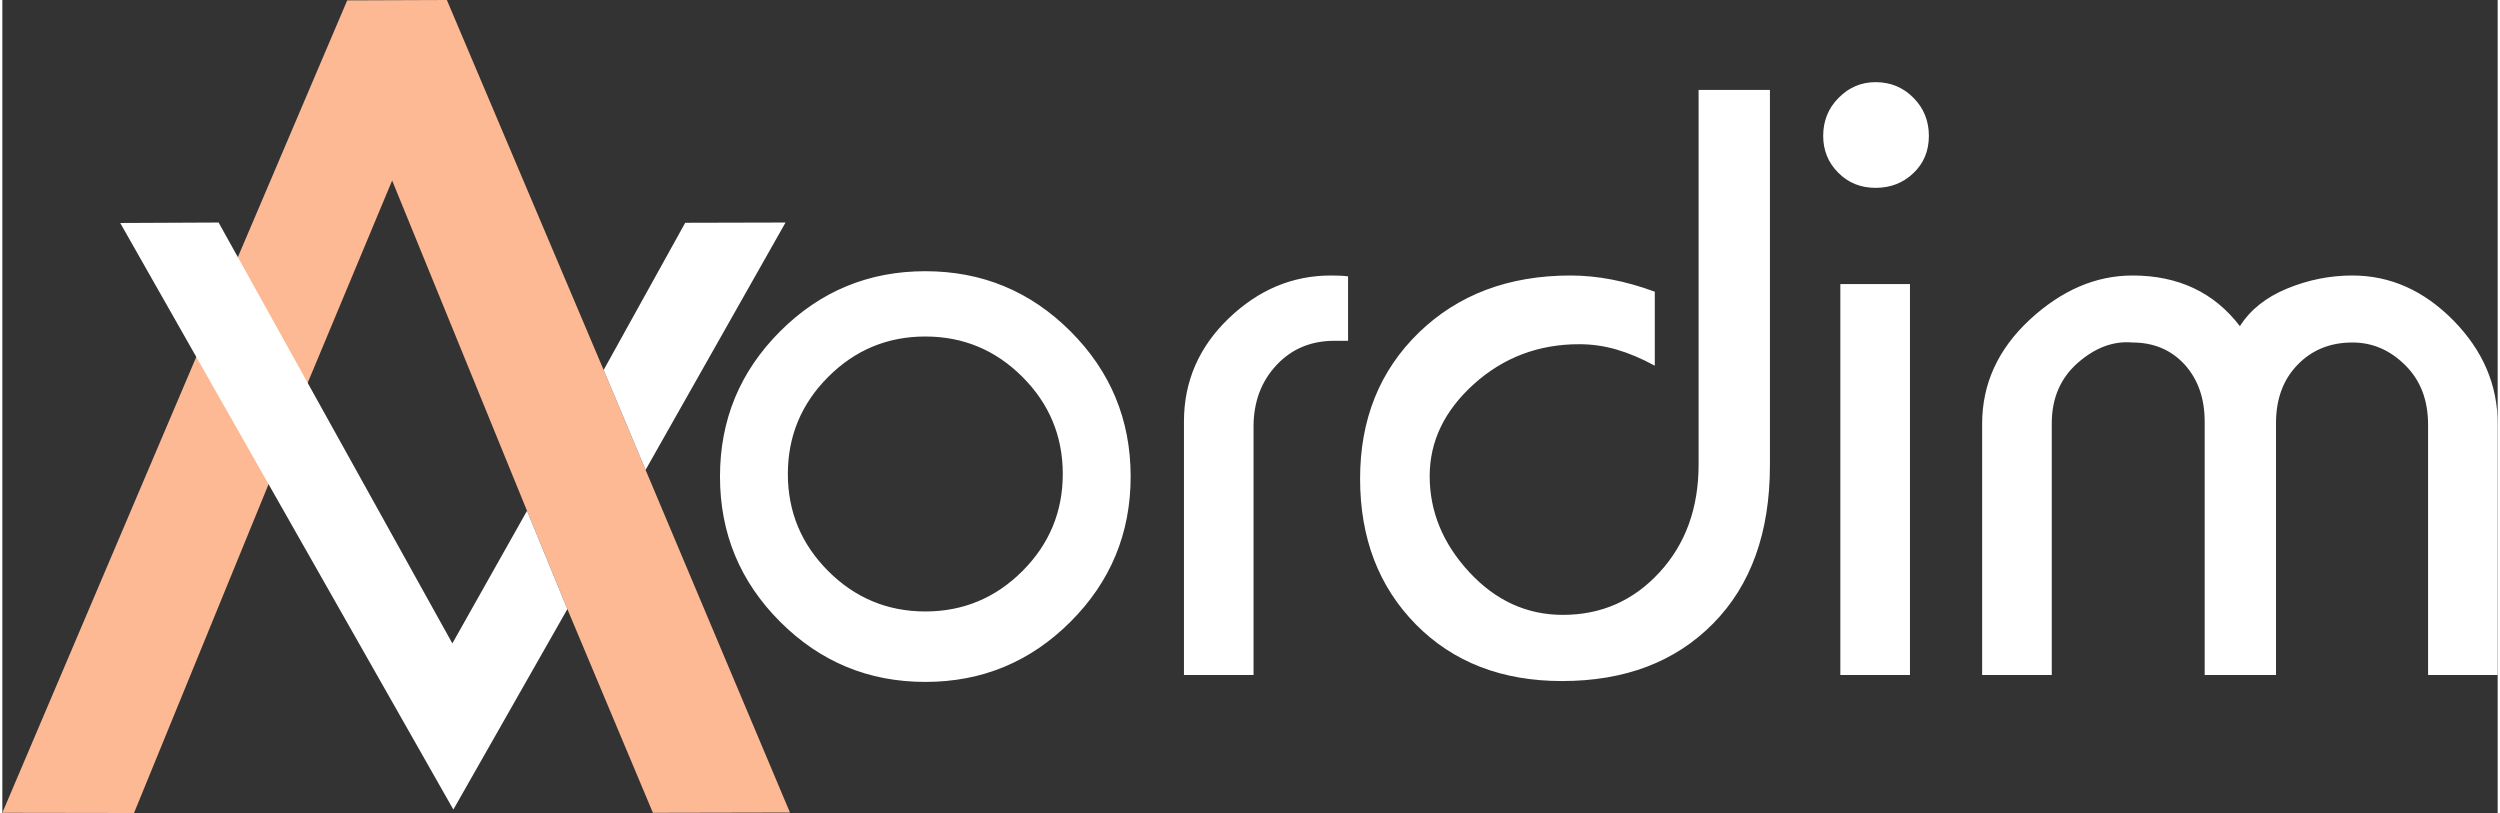 <?xml version="1.0" encoding="UTF-8"?>
<!DOCTYPE svg PUBLIC "-//W3C//DTD SVG 1.1//EN" "http://www.w3.org/Graphics/SVG/1.1/DTD/svg11.dtd">
<!-- Creator: CorelDRAW X8 -->
<svg xmlns="http://www.w3.org/2000/svg" xml:space="preserve" width="123px" height="40px" version="1.1" style="shape-rendering:geometricPrecision; text-rendering:geometricPrecision; image-rendering:optimizeQuality; fill-rule:evenodd; clip-rule:evenodd"
viewBox="0 0 59924 19524"
 xmlns:xlink="http://www.w3.org/1999/xlink">
 <rect x="0" y="0" width="59924" height="19524" fill="#333333" stroke="none"/>
 <defs>
  <style type="text/css">
   <![CDATA[
    .fil0 {fill:#FCB994}
    .fil1 {fill:white}
   ]]>
  </style>
 </defs>
 <g id="Layer_x0020_1">
  <path class="fil0" d="M6731 10803l-1725 -3051 -5006 11767 3162 5 3569 -8721zm-1365 -3947l1822 2685 2173 -5206 3239 7932 969 2360 2054 4892 3291 -7 -3467 -8228 -1007 -2399 -3765 -8885 -2393 9 -2916 6847z"/>
  <path class="fil1" d="M14440 8885l1007 2399 3361 -5940 -2409 6 -1959 3535zm-3609 10556l2738 -4814 -969 -2360 -1793 3184 -5613 -10107 -2363 11 8000 14086zm14635 -8059c0,908 -323,1685 -969,2332 -647,646 -1424,970 -2332,970 -908,0 -1685,-324 -2332,-970 -646,-647 -969,-1424 -969,-2332 0,-907 323,-1685 969,-2331 647,-647 1424,-970 2332,-970 908,0 1685,323 2332,970 646,646 969,1424 969,2331zm1630 62c0,-1362 -481,-2524 -1444,-3487 -963,-963 -2125,-1444 -3487,-1444 -1362,0 -2524,481 -3487,1444 -963,963 -1444,2125 -1444,3487 0,1362 481,2524 1444,3487 963,963 2125,1445 3487,1445 1362,0 2524,-482 3487,-1445 963,-963 1444,-2125 1444,-3487zm5221 -3260l0 -1547c-97,-14 -234,-21 -413,-21 -922,0 -1740,344 -2455,1031 -715,688 -1073,1514 -1073,2476l0 6087 1671 0 0 -5963c0,-591 183,-1083 547,-1475 364,-392 829,-588 1393,-588 151,0 261,0 330,0zm10131 2992l0 -9017 -1713 0 0 8996c0,1046 -313,1909 -938,2589 -626,682 -1400,1022 -2322,1022 -866,0 -1616,-344 -2249,-1028 -633,-685 -949,-1455 -949,-2304 0,-836 354,-1572 1063,-2212 708,-636 1550,-956 2527,-956 303,0 602,42 898,128 295,86 602,216 918,388l0 -1777c-702,-259 -1375,-389 -2022,-389 -1486,0 -2699,457 -3642,1369 -942,914 -1413,2084 -1413,3510 0,1428 447,2594 1341,3502 894,904 2063,1358 3507,1358 1514,0 2724,-461 3632,-1383 908,-921 1362,-2187 1362,-3796zm3363 5034l0 -9388 -1672 0 0 9388 1672 0zm454 -12947c0,-361 -124,-667 -371,-915 -248,-251 -551,-375 -908,-375 -344,0 -640,124 -887,375 -248,248 -372,554 -372,915 0,347 120,643 361,884 241,244 540,364 898,364 357,0 660,-117 908,-354 247,-234 371,-533 371,-894zm13659 12947l0 -6031c0,-936 -354,-1761 -1062,-2483 -709,-719 -1517,-1080 -2425,-1080 -536,0 -1059,103 -1568,313 -509,209 -887,512 -1135,904 -619,-811 -1479,-1217 -2579,-1217 -880,0 -1702,354 -2466,1059 -763,709 -1145,1540 -1145,2504l0 6031 1672 0 0 -6042c0,-605 209,-1090 629,-1458 419,-365 856,-526 1310,-485 509,0 925,176 1249,526 322,355 484,812 484,1376l0 6083 1713 0 0 -6052c0,-574 172,-1042 516,-1396 344,-358 784,-537 1320,-537 482,0 905,183 1269,547 365,361 547,839 547,1427l0 6011 1671 0z"/>
 </g>
</svg>
